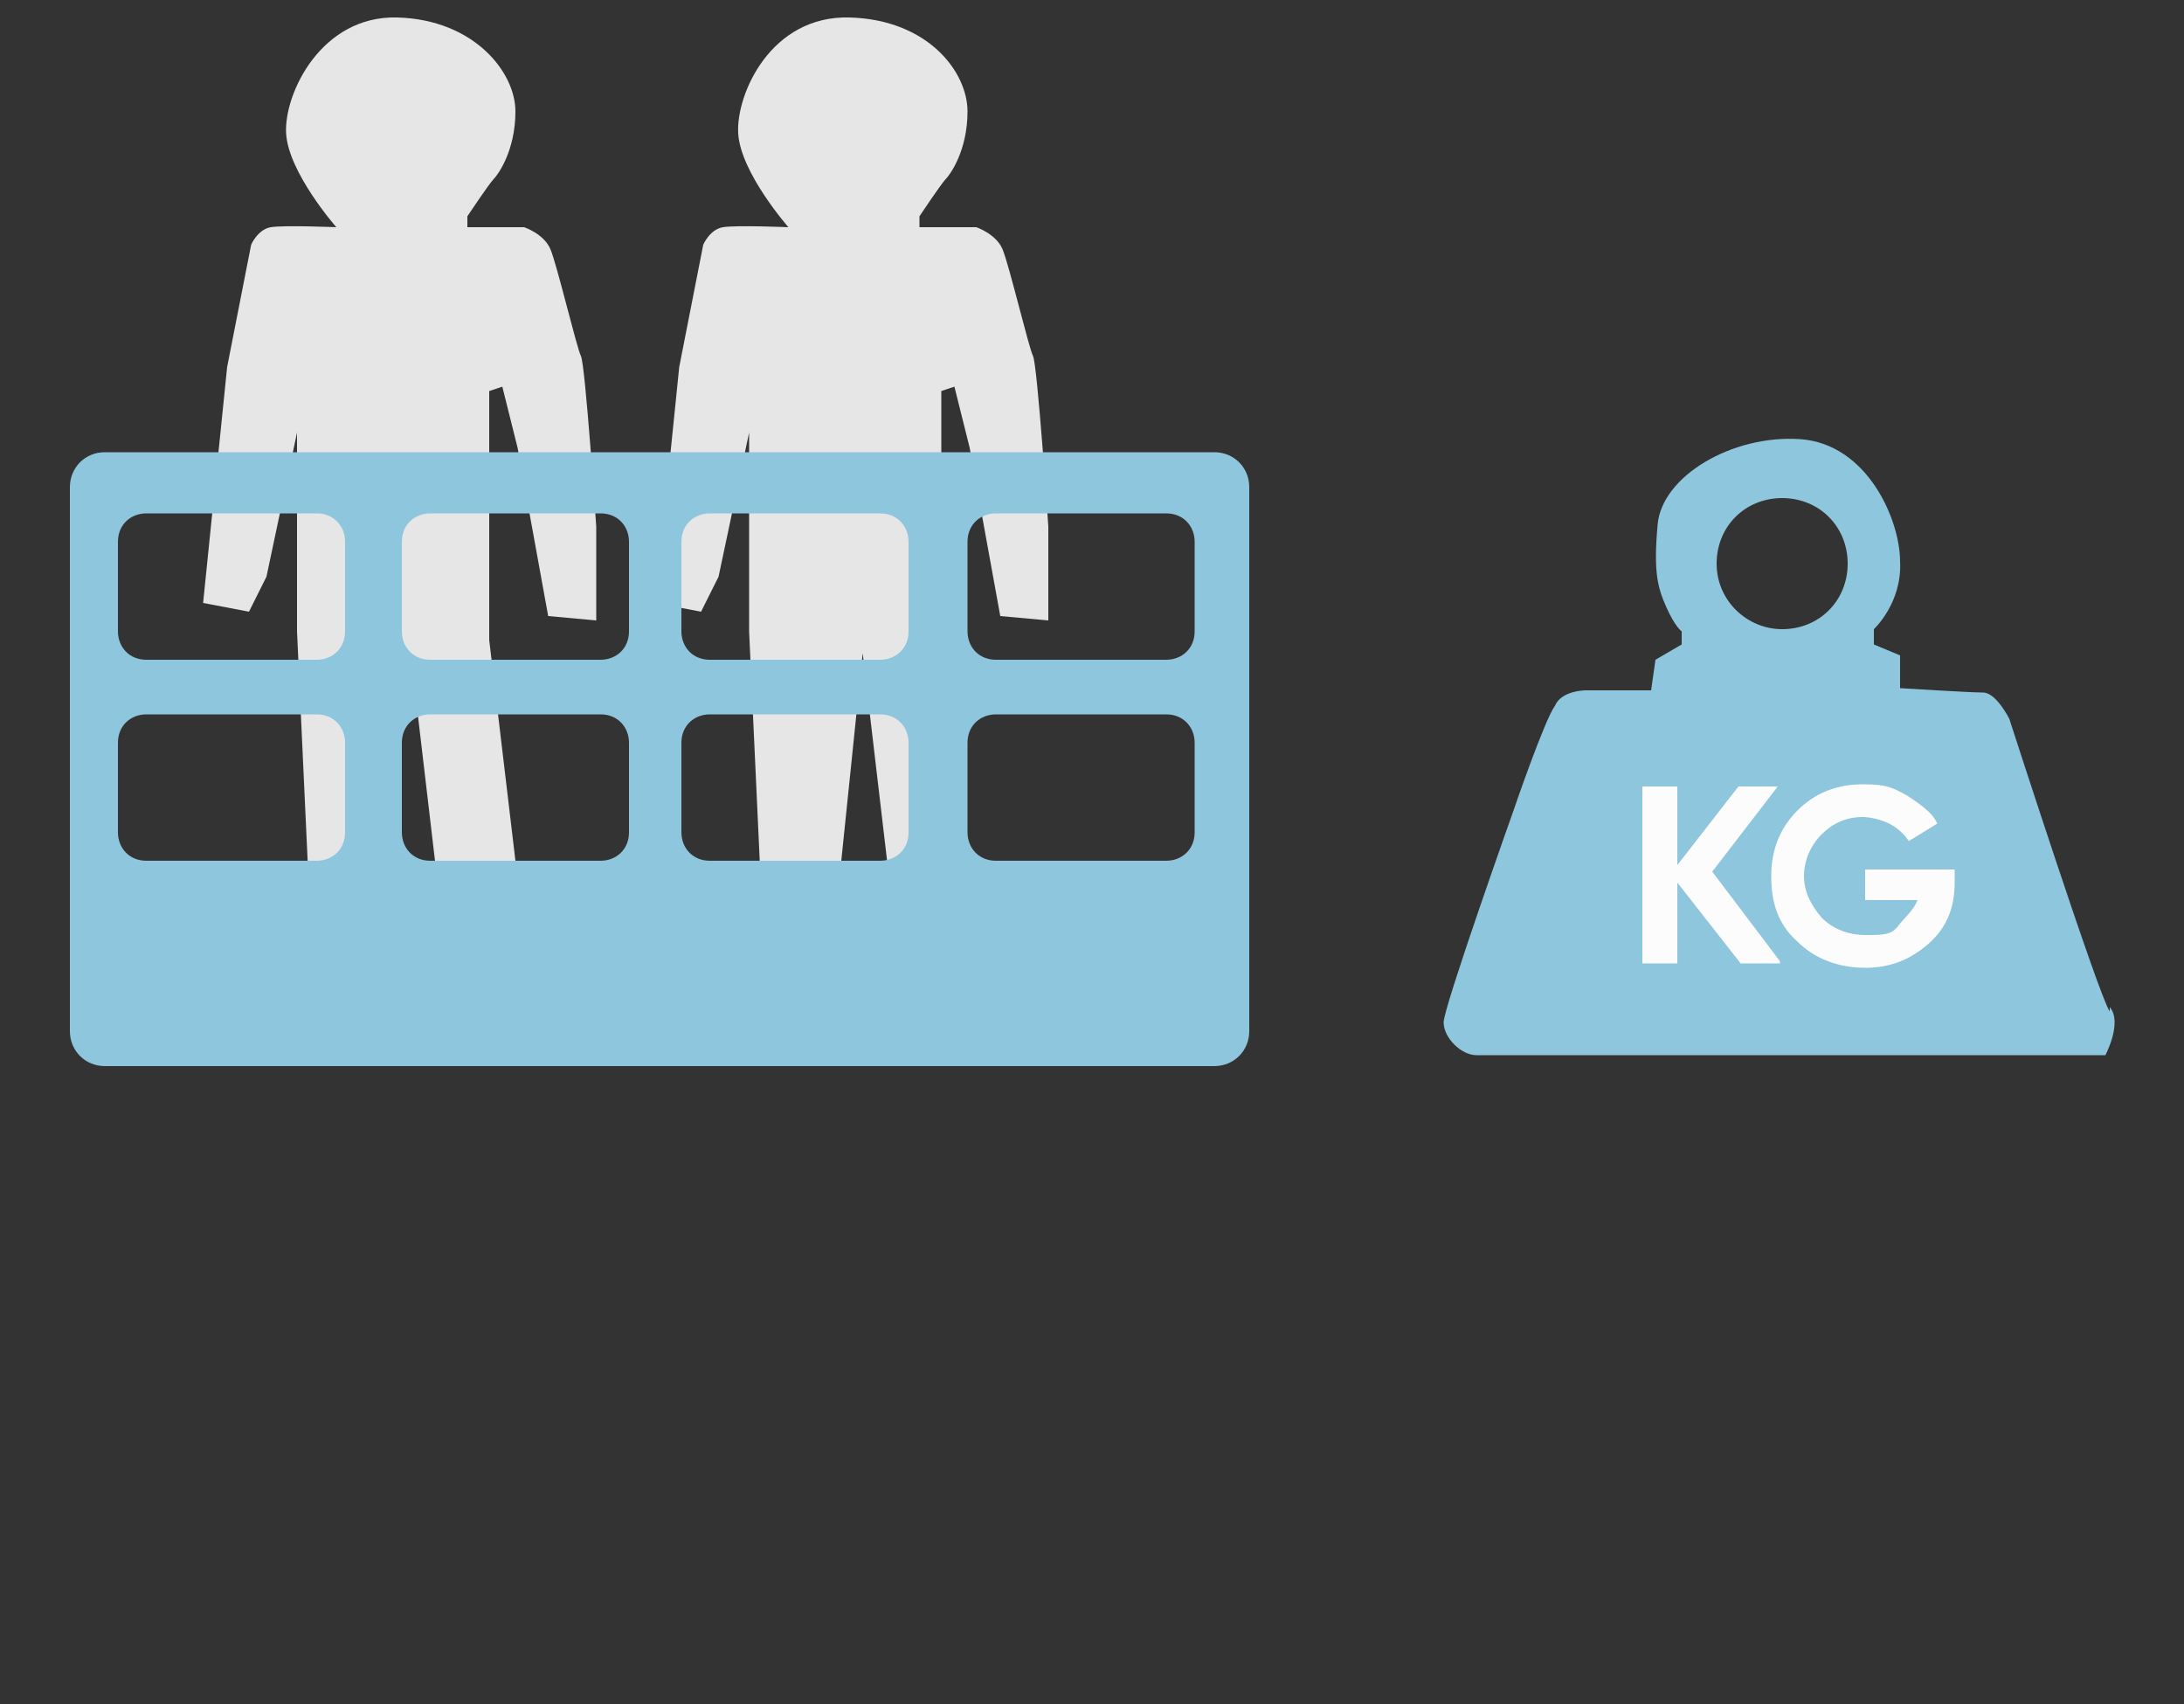 <?xml version="1.0" encoding="UTF-8"?>
<svg id="katman_1" xmlns="http://www.w3.org/2000/svg" version="1.1" viewBox="0 0 100 78">
  <rect x="0" y="0" width="100" height="78" fill="#333333" stroke="none"/>
  <!-- Generator: Adobe Illustrator 29.3.0, SVG Export Plug-In . SVG Version: 2.1.0 Build 146)  -->
  <defs>
    <style>
      .st0 {
        fill: #fcfcfc;
      }

      .st1 {
        fill: #8ec6dd;
      }

      .st2 {
        fill: #e6e6e6;
      }
    </style>
  </defs>
  <path class="st2" d="M14.1,39.7l-.5-10.8v-9.1l-1.4,6.6-.8,1.6-2.1-.4,1.1-10.8,1.1-5.6s.3-.7.9-.8,3,0,3,0c0,0-2.2-2.5-2.3-4.3S14.7.7,18.2.8s5.4,2.5,5.4,4.3-.8,2.9-1,3.1-1.2,1.7-1.2,1.7v.5h2.6s.9.3,1.2,1,1.2,4.5,1.4,4.9.7,7.8.7,7.8v4.3l-2.2-.2-1.4-7.7-.7-2.8-.6.2v11.4l1.2,10.1v.7h-3.6l-1.2-10.2-1,9.7h-3.7Z"/>
  <path class="st2" d="M34.8,39.7l-.5-10.8v-9.1l-1.4,6.6-.8,1.6-2.1-.4,1.1-10.8,1.1-5.6s.3-.7.9-.8,3,0,3,0c0,0-2.2-2.5-2.3-4.3s1.5-5.4,5.1-5.3,5.4,2.5,5.4,4.3-.8,2.9-1,3.1-1.2,1.7-1.2,1.7v.5h2.6s.9.3,1.2,1,1.2,4.5,1.4,4.9.7,7.8.7,7.8v4.3l-2.2-.2-1.4-7.7-.7-2.8-.6.2v11.4l1.2,10.1v.7h-3.6l-1.2-10.2-1,9.7h-3.7.2Z"/>
  <path class="st1" d="M55.7,20.7H4.8c-.9,0-1.6.7-1.6,1.6v24.9c0,.9.7,1.6,1.6,1.6h50.8c.9,0,1.6-.7,1.6-1.6v-24.9c0-.9-.7-1.6-1.6-1.6h0ZM15.8,38.1c0,.8-.6,1.3-1.3,1.3h-7.8c-.8,0-1.3-.6-1.3-1.3v-4.1c0-.8.6-1.3,1.3-1.3h7.8c.8,0,1.3.6,1.3,1.3v4.1ZM15.8,28.9c0,.8-.6,1.3-1.3,1.3h-7.8c-.8,0-1.3-.6-1.3-1.3v-4.1c0-.8.6-1.3,1.3-1.3h7.8c.8,0,1.3.6,1.3,1.3v4.1ZM28.8,38.1c0,.8-.6,1.3-1.3,1.3h-7.8c-.8,0-1.3-.6-1.3-1.3v-4.1c0-.8.6-1.3,1.3-1.3h7.8c.8,0,1.3.6,1.3,1.3v4.1ZM28.8,28.9c0,.8-.6,1.3-1.3,1.3h-7.8c-.8,0-1.3-.6-1.3-1.3v-4.1c0-.8.6-1.3,1.3-1.3h7.8c.8,0,1.3.6,1.3,1.3v4.1ZM41.6,38.1c0,.8-.6,1.3-1.3,1.3h-7.8c-.8,0-1.3-.6-1.3-1.3v-4.1c0-.8.6-1.3,1.3-1.3h7.8c.8,0,1.3.6,1.3,1.3v4.1ZM41.6,28.9c0,.8-.6,1.3-1.3,1.3h-7.8c-.8,0-1.3-.6-1.3-1.3v-4.1c0-.8.6-1.3,1.3-1.3h7.8c.8,0,1.3.6,1.3,1.3v4.1ZM54.7,38.1c0,.8-.6,1.3-1.3,1.3h-7.8c-.8,0-1.3-.6-1.3-1.3v-4.1c0-.8.6-1.3,1.3-1.3h7.8c.8,0,1.3.6,1.3,1.3,0,0,0,4.1,0,4.1ZM54.7,28.9c0,.8-.6,1.3-1.3,1.3h-7.8c-.8,0-1.3-.6-1.3-1.3v-4.1c0-.8.6-1.3,1.3-1.3h7.8c.8,0,1.3.6,1.3,1.3,0,0,0,4.1,0,4.1Z"/>
  <path class="st1" d="M96.6,46.3c-.5-.7-4.6-13.4-4.6-13.4,0,0-.6-1.2-1.2-1.2s-3.8-.2-3.8-.2v-1.5l-1.2-.5v-.7s1.3-1.2,1.2-3.1c0-1.9-1.5-5.4-4.6-5.6-3.1-.2-6.3,1.7-6.5,3.9-.2,2.2,0,2.9.4,3.8s.7,1.1.7,1.1v.6c0,0-1.2.7-1.2.7l-.2,1.4h-3c0,0-1.1,0-1.4.7-.5.7-1.9,4.8-1.9,4.8,0,0-3.2,9-3.2,9.7s.8,1.5,1.5,1.5h28.8s.8-1.5.2-2.2h0ZM81.6,28.8c-1.6,0-3-1.3-3-3s1.3-3,3-3,3,1.3,3,3-1.3,3-3,3Z"/>
  <g>
    <path class="st0" d="M81.5,44.1h-1.8l-2.9-3.7v3.7h-1.6v-8.1h1.6v3.6l2.8-3.6h1.8l-3,3.9,3.1,4.1Z"/>
    <path class="st0" d="M89.5,39.8v.6c0,1.2-.4,2.1-1.2,2.8-.8.7-1.7,1.1-2.9,1.1s-2.3-.4-3.1-1.2c-.9-.8-1.2-1.8-1.2-3s.4-2.2,1.2-3c.8-.8,1.8-1.2,3-1.2s1.4.2,2,.5c.6.4,1.2.8,1.4,1.3l-1.3.8c-.2-.3-.5-.6-.9-.8s-.9-.3-1.2-.3c-.8,0-1.4.3-1.9.8s-.8,1.2-.8,1.9.3,1.3.8,1.9c.5.5,1.2.8,2,.8s1.2,0,1.5-.4.7-.7.9-1.2h-2.4v-1.4h4Z"/>
  </g>
</svg>